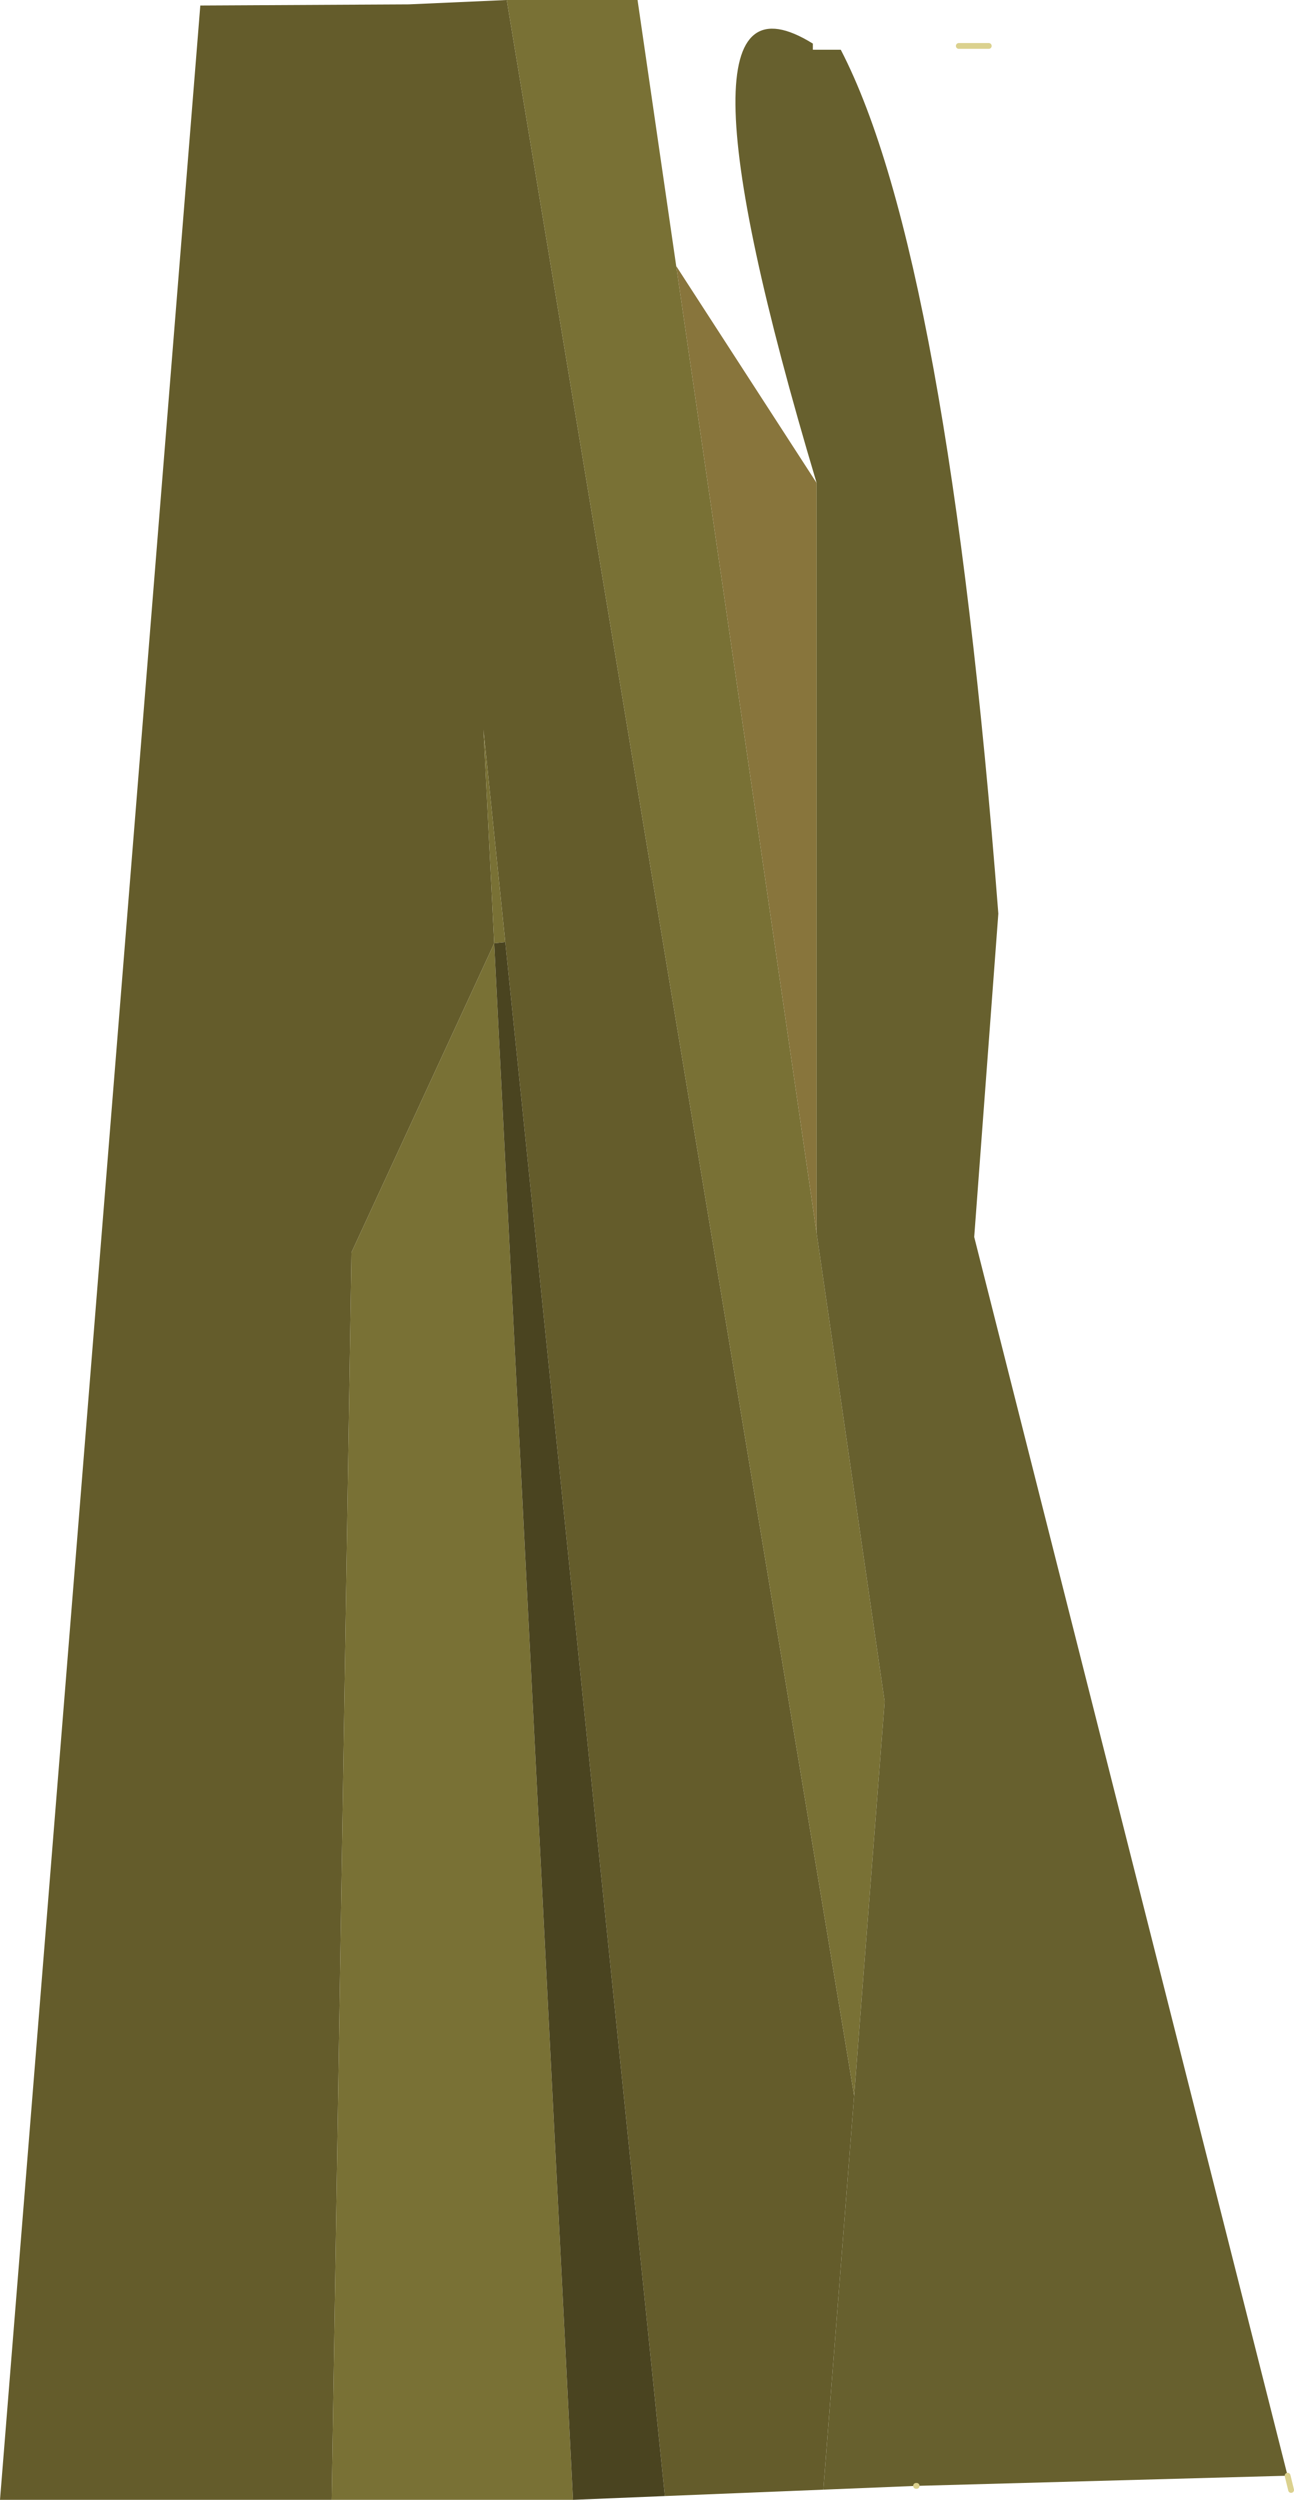 <?xml version="1.0" encoding="UTF-8" standalone="no"?>
<svg xmlns:xlink="http://www.w3.org/1999/xlink" height="429.85px" width="222.55px" xmlns="http://www.w3.org/2000/svg">
  <g transform="matrix(1.0, 0.0, 0.0, 1.0, 108.55, 233.95)">
    <path d="M38.35 126.4 L33.05 194.15 5.8 195.25 -21.65 -71.95 -25.4 -108.5 -23.55 -71.75 -48.1 -18.6 -51.5 195.9 -108.55 195.9 -74.1 -233.0 -38.25 -233.2 -21.4 -233.95 38.35 126.4" fill="#645c2b" fill-rule="evenodd" stroke="none"/>
    <path d="M31.9 -21.9 L43.6 58.65 38.35 126.4 -21.4 -233.95 1.1 -233.95 7.75 -188.2 31.9 -21.9 M-10.0 195.9 L-51.5 195.9 -48.1 -18.6 -23.55 -71.75 -25.4 -108.5 -21.65 -71.95 -23.55 -71.75 -10.0 195.9" fill="#797135" fill-rule="evenodd" stroke="none"/>
    <path d="M5.8 195.25 L-10.0 195.9 -23.55 -71.75 -21.65 -71.95 5.8 195.25" fill="#4a4420" fill-rule="evenodd" stroke="none"/>
    <path d="M31.9 -150.9 L31.9 -21.9 7.75 -188.2 31.9 -150.9" fill="#88753c" fill-rule="evenodd" stroke="none"/>
    <path d="M31.9 -150.9 Q4.3 -243.2 31.25 -226.45 L31.25 -225.4 36.05 -225.4 Q54.4 -190.0 63.15 -76.85 L59.0 -21.25 112.9 191.75 49.1 193.5 49.0 193.5 33.05 194.15 38.35 126.4 43.6 58.65 31.9 -21.9 31.9 -150.9" fill="#67602e" fill-rule="evenodd" stroke="none"/>
    <path d="M56.35 -226.05 L61.5 -226.05 M49.0 193.5 L49.1 193.5 M112.9 191.75 L113.5 194.2" fill="none" stroke="#dbd18e" stroke-linecap="round" stroke-linejoin="round" stroke-width="1.0"/>
  </g>
</svg>

